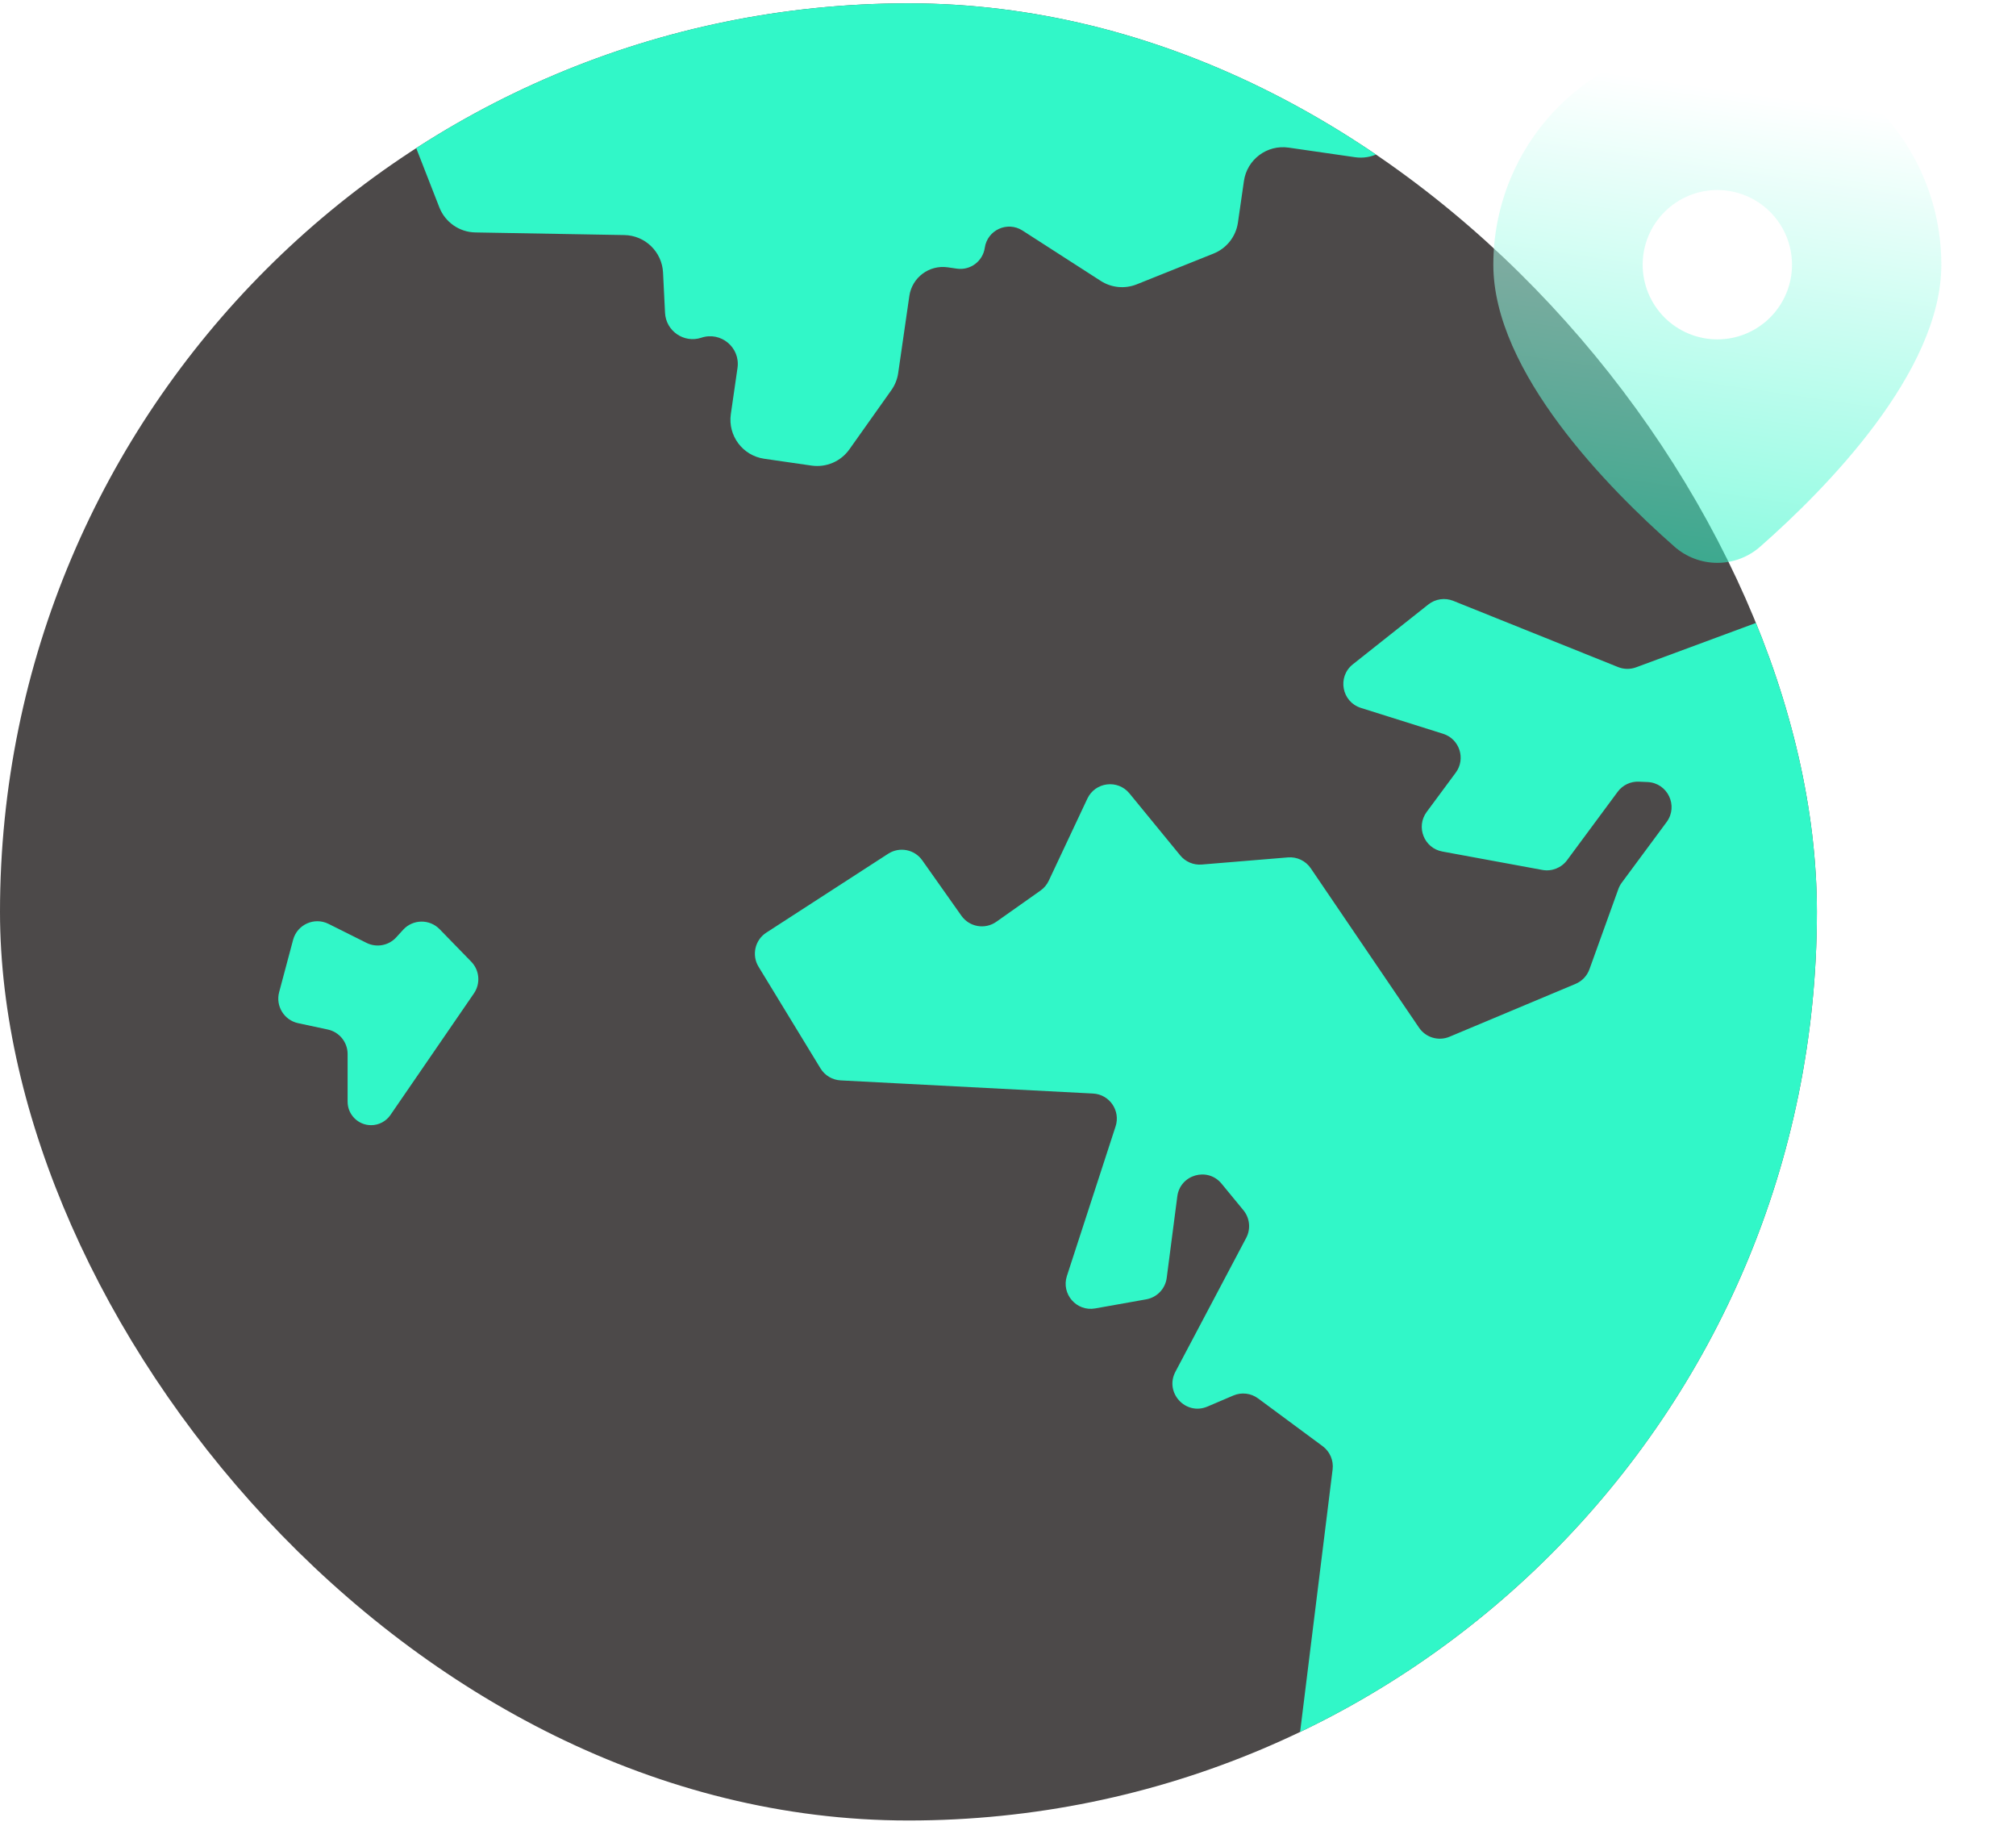 <?xml version="1.0" encoding="UTF-8"?> <svg xmlns="http://www.w3.org/2000/svg" width="162" height="147" viewBox="0 0 162 147" fill="none"><g clip-path="url(#clip0_173_1614)"><rect y="0.268" width="146" height="146" rx="73" fill="#4C4949"></rect><path d="M103.547 11.86L108.891 12.632C110.167 12.816 111.427 12.21 112.078 11.097L114.702 6.614C115.885 4.592 114.54 2.03 112.204 1.856L32.054 -4.133C29.729 -4.307 28.019 -1.994 28.867 0.178L35.304 16.66C35.771 17.857 36.914 18.653 38.199 18.675L50.172 18.886C51.838 18.915 53.197 20.232 53.28 21.896L53.44 25.132C53.513 26.601 54.966 27.596 56.362 27.132C57.931 26.611 59.5 27.924 59.264 29.561L58.728 33.27C58.477 35.002 59.678 36.608 61.41 36.858L65.215 37.408C66.391 37.578 67.564 37.075 68.252 36.106L71.626 31.348C71.917 30.939 72.106 30.466 72.177 29.969L73.071 23.784C73.286 22.295 74.667 21.263 76.156 21.478L76.891 21.584C77.974 21.741 78.978 20.99 79.135 19.907C79.341 18.48 80.955 17.744 82.167 18.524L88.452 22.569C89.314 23.124 90.391 23.227 91.343 22.846L97.518 20.373C98.568 19.953 99.314 19.005 99.476 17.886L99.959 14.542C100.209 12.81 101.815 11.61 103.547 11.86Z" fill="#31F7C8"></path><path d="M131.473 53.615L150.09 46.723C150.91 46.419 151.831 46.678 152.372 47.364L168.39 67.657C168.684 68.029 168.837 68.494 168.822 68.969L167.615 107.584C167.598 108.121 167.367 108.629 166.974 108.995L141.398 132.833C141.167 133.048 140.888 133.207 140.585 133.294L106.819 143.081C105.429 143.484 104.079 142.334 104.257 140.897L107.085 118.062C107.174 117.34 106.868 116.626 106.284 116.193L101.097 112.356C100.522 111.931 99.765 111.842 99.107 112.123L97.026 113.011C95.279 113.756 93.565 111.893 94.453 110.214L100.141 99.458C100.521 98.739 100.432 97.862 99.916 97.235L98.161 95.101C97.04 93.739 94.833 94.372 94.605 96.122L93.754 102.67C93.641 103.543 92.975 104.241 92.109 104.395L88.004 105.126C86.505 105.393 85.263 103.965 85.734 102.517L89.646 90.497C90.056 89.236 89.158 87.929 87.834 87.86L67.549 86.804C66.885 86.769 66.28 86.408 65.933 85.84L60.955 77.672C60.387 76.74 60.664 75.524 61.581 74.931L71.37 68.595C72.278 68.007 73.487 68.241 74.111 69.124L77.256 73.575C77.898 74.484 79.156 74.7 80.065 74.058L83.614 71.551C83.899 71.349 84.126 71.078 84.275 70.762L87.377 64.167C88.007 62.826 89.821 62.601 90.76 63.747L94.842 68.729C95.262 69.242 95.907 69.515 96.567 69.461L103.497 68.888C104.222 68.828 104.922 69.163 105.33 69.764L114.031 82.571C114.57 83.365 115.594 83.668 116.478 83.297L126.608 79.049C127.128 78.83 127.533 78.404 127.724 77.873L130.046 71.431C130.113 71.247 130.206 71.073 130.322 70.916L133.926 66.046C134.886 64.747 134.006 62.903 132.393 62.833L131.698 62.803C131.029 62.773 130.389 63.079 129.991 63.617L125.926 69.111C125.468 69.73 124.697 70.034 123.94 69.895L115.901 68.415C114.435 68.145 113.759 66.432 114.645 65.233L116.98 62.078C117.803 60.965 117.285 59.372 115.965 58.956L109.358 56.877C107.815 56.391 107.444 54.379 108.711 53.374L114.777 48.566C115.344 48.117 116.108 48.005 116.78 48.275L130.022 53.595C130.486 53.782 131.004 53.789 131.473 53.615Z" fill="#31F7C8"></path><path d="M38.084 79.814L31.375 89.583C31.023 90.096 30.441 90.402 29.82 90.402C28.778 90.402 27.933 89.557 27.933 88.515V84.688C27.933 83.738 27.269 82.916 26.34 82.717L23.957 82.207C22.83 81.965 22.135 80.83 22.431 79.716L23.552 75.513C23.881 74.28 25.26 73.659 26.401 74.23L29.45 75.754C30.256 76.157 31.232 75.976 31.84 75.31L32.394 74.703C33.177 73.846 34.519 73.825 35.328 74.657L37.867 77.267C38.538 77.955 38.628 79.021 38.084 79.814Z" fill="#31F7C8"></path></g><g filter="url(#filter0_b_173_1614)"><path d="M141.468 43.9C146.697 39.298 156 29.896 156 21.268C156 16.494 154.104 11.915 150.728 8.54C147.352 5.164 142.774 3.268 138 3.268C133.226 3.268 128.648 5.164 125.272 8.54C121.896 11.915 120 16.494 120 21.268C120 29.896 129.3 39.298 134.532 43.9C135.486 44.751 136.721 45.222 138 45.222C139.279 45.222 140.514 44.751 141.468 43.9ZM132 21.268C132 19.676 132.632 18.15 133.757 17.025C134.883 15.9 136.409 15.268 138 15.268C139.591 15.268 141.117 15.9 142.243 17.025C143.368 18.15 144 19.676 144 21.268C144 22.859 143.368 24.385 142.243 25.51C141.117 26.635 139.591 27.268 138 27.268C136.409 27.268 134.883 26.635 133.757 25.51C132.632 24.385 132 22.859 132 21.268Z" fill="url(#paint0_linear_173_1614)" fill-opacity="0.55"></path></g><defs><filter id="filter0_b_173_1614" x="99" y="-14.732" width="78" height="78" filterUnits="userSpaceOnUse" color-interpolation-filters="sRGB"><feFlood flood-opacity="0" result="BackgroundImageFix"></feFlood><feGaussianBlur in="BackgroundImageFix" stdDeviation="7.5"></feGaussianBlur><feComposite in2="SourceAlpha" operator="in" result="effect1_backgroundBlur_173_1614"></feComposite><feBlend mode="normal" in="SourceGraphic" in2="effect1_backgroundBlur_173_1614" result="shape"></feBlend></filter><linearGradient id="paint0_linear_173_1614" x1="143.5" y1="7.768" x2="138" y2="45.222" gradientUnits="userSpaceOnUse"><stop stop-color="white"></stop><stop offset="1" stop-color="#31F7C8"></stop></linearGradient><clipPath id="clip0_173_1614"><rect y="0.268" width="146" height="146" rx="73" fill="white"></rect></clipPath></defs></svg> 